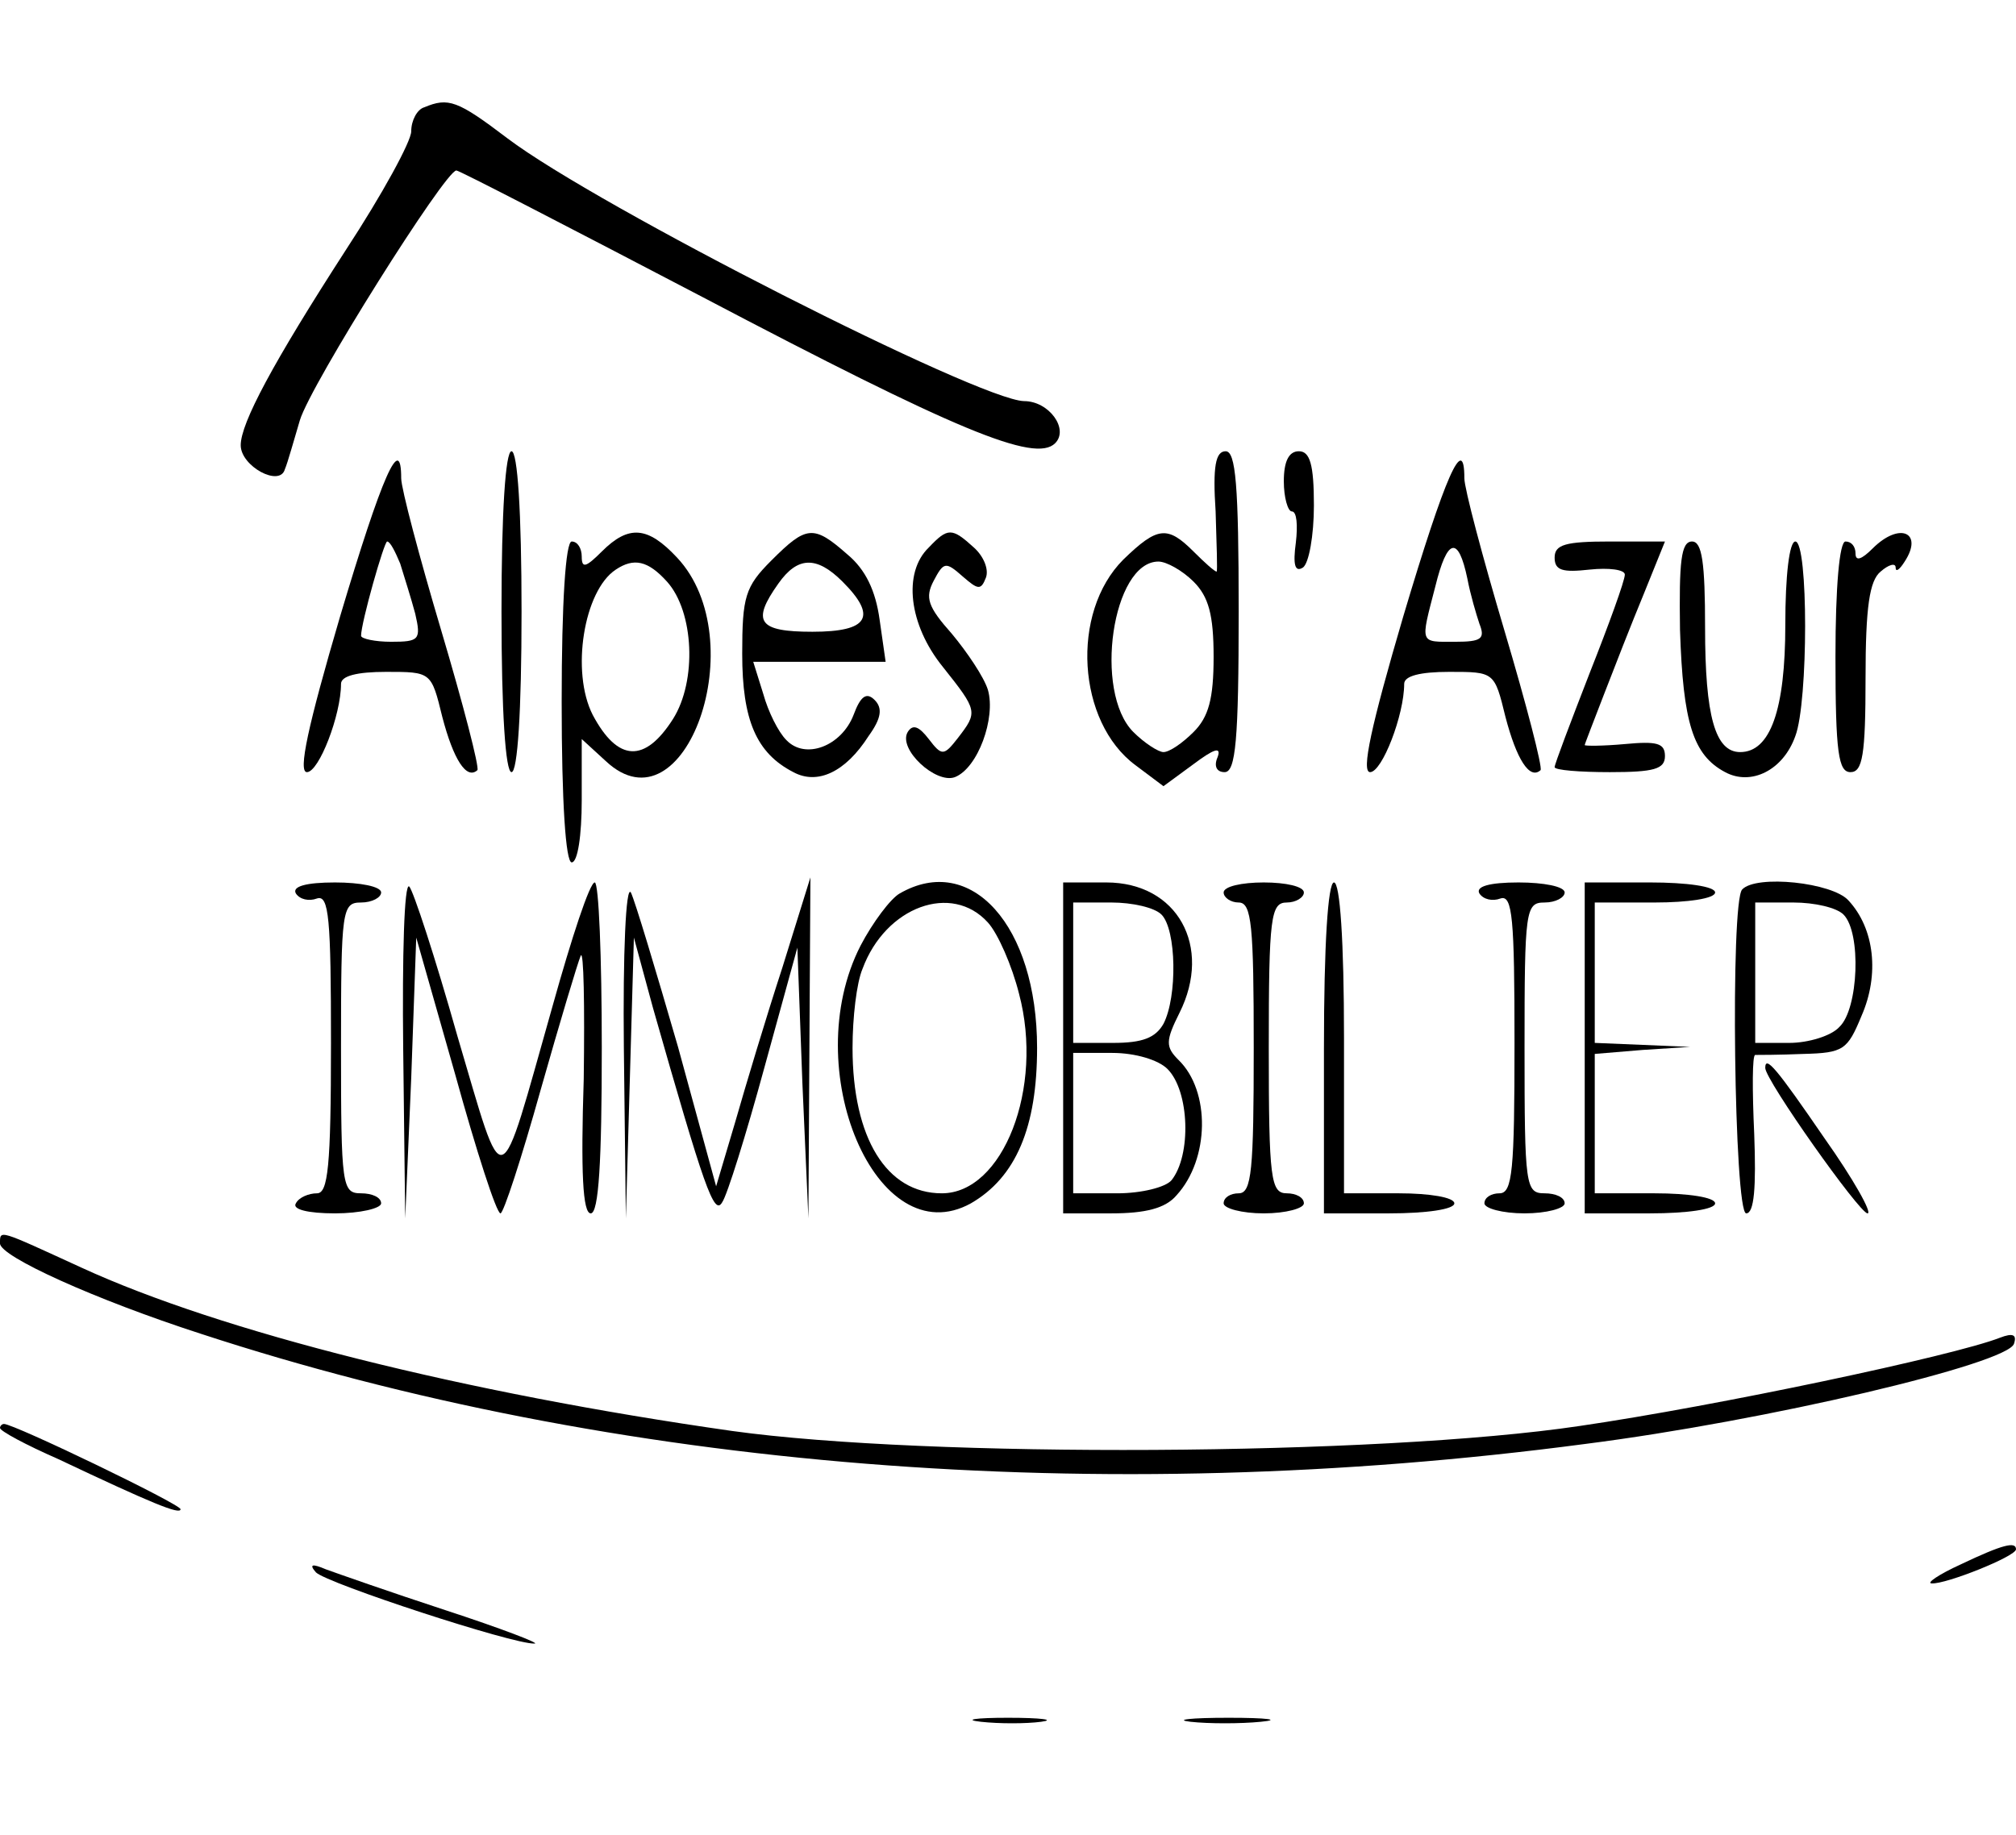<?xml version="1.0" standalone="no"?>
<!DOCTYPE svg PUBLIC "-//W3C//DTD SVG 20010904//EN"
 "http://www.w3.org/TR/2001/REC-SVG-20010904/DTD/svg10.dtd">
<svg version="1.0" xmlns="http://www.w3.org/2000/svg"
 width="201pt" height="183pt" viewBox="0 0 201 183"
 preserveAspectRatio="xMidYMid meet">
<g transform="translate(0,183) scale(0.1,-0.1)"
fill="#000000" stroke="none">
<path d="M423 1723 c-7 -2 -13 -13 -13 -24 0 -10 -29 -63 -65 -118 -73 -113
-105 -173 -105 -195 0 -21 39 -42 44 -24 3 7 9 29 15 49 11 36 145 249 156
249 3 0 113 -57 245 -126 253 -133 332 -166 352 -146 14 14 -6 42 -31 42 -45
1 -425 194 -515 262 -50 38 -59 41 -83 31z"/>
<path d="M500 1220 c0 -100 4 -160 10 -160 6 0 10 60 10 160 0 100 -4 160 -10
160 -6 0 -10 -60 -10 -160z"/>
<path d="M1212 1320 c1 -33 2 -60 1 -60 -2 0 -12 9 -23 20 -26 26 -36 25 -70
-8 -53 -53 -46 -162 12 -205 l28 -21 30 22 c20 15 28 18 24 7 -4 -9 -1 -15 7
-15 11 0 14 32 14 160 0 127 -3 160 -13 160 -10 0 -13 -15 -10 -60z m-22 -70
c15 -15 20 -33 20 -75 0 -42 -5 -60 -20 -75 -11 -11 -24 -20 -30 -20 -5 0 -19
9 -30 20 -40 40 -21 170 25 170 8 0 24 -9 35 -20z"/>
<path d="M1280 1350 c0 -16 4 -30 8 -30 5 0 6 -14 4 -31 -3 -22 -1 -30 7 -25
6 4 11 32 11 62 0 41 -4 54 -15 54 -10 0 -15 -10 -15 -30z"/>
<path d="M339 1215 c-32 -109 -42 -155 -33 -155 12 0 34 57 34 88 0 8 16 12
45 12 45 0 45 0 56 -45 11 -42 24 -63 35 -53 2 3 -14 65 -36 139 -22 74 -40
142 -40 152 0 46 -19 3 -61 -138z m60 53 c4 -13 11 -35 15 -50 6 -26 4 -28
-24 -28 -16 0 -30 3 -30 6 0 13 23 94 26 94 3 0 8 -10 13 -22z"/>
<path d="M1399 1215 c-32 -109 -42 -155 -33 -155 12 0 34 57 34 88 0 8 16 12
45 12 45 0 45 0 56 -45 11 -42 24 -63 35 -53 2 3 -14 65 -36 139 -22 74 -40
142 -40 152 0 46 -19 3 -61 -138z m64 38 c3 -16 9 -36 12 -45 6 -15 2 -18 -24
-18 -36 0 -35 -3 -20 55 12 49 23 51 32 8z"/>
<path d="M600 1280 c-16 -16 -20 -17 -20 -5 0 8 -4 15 -10 15 -6 0 -10 -60
-10 -160 0 -100 4 -160 10 -160 6 0 10 27 10 62 l0 61 24 -22 c79 -74 148 121
71 203 -29 31 -48 33 -75 6z m65 -30 c27 -30 30 -99 6 -137 -28 -44 -55 -43
-80 4 -22 43 -9 124 23 145 18 12 32 9 51 -12z"/>
<path d="M769 1271 c-26 -26 -29 -36 -29 -93 0 -66 14 -99 51 -118 24 -13 52
0 75 36 13 18 14 28 6 36 -8 8 -14 4 -21 -15 -12 -31 -48 -45 -67 -25 -8 8
-18 28 -23 46 l-10 32 66 0 66 0 -6 42 c-4 29 -14 50 -32 65 -34 30 -41 29
-76 -6z m71 -21 c35 -35 26 -50 -30 -50 -54 0 -61 10 -34 48 19 27 38 28 64 2z"/>
<path d="M926 1284 c-26 -25 -20 -77 14 -119 35 -44 35 -45 15 -71 -14 -18
-16 -18 -29 -1 -10 13 -16 15 -21 7 -10 -17 28 -52 47 -45 23 9 41 59 33 87
-4 13 -21 38 -36 56 -24 27 -27 36 -18 53 10 19 12 19 29 4 15 -13 18 -14 23
-1 3 8 -2 21 -12 30 -22 20 -26 20 -45 0z"/>
<path d="M1867 1283 c-11 -11 -17 -13 -17 -5 0 7 -4 12 -10 12 -6 0 -10 -45
-10 -115 0 -96 3 -115 15 -115 12 0 15 17 15 94 0 71 4 97 15 106 8 7 15 9 15
4 0 -5 4 -2 9 6 19 29 -5 40 -32 13z"/>
<path d="M1550 1274 c0 -13 8 -15 35 -12 19 2 35 0 35 -5 0 -6 -16 -50 -35
-98 -19 -49 -35 -91 -35 -94 0 -3 25 -5 55 -5 44 0 55 3 55 16 0 13 -8 15 -40
12 -22 -2 -40 -2 -40 -1 0 1 9 24 19 50 10 26 28 72 40 101 l21 52 -55 0 c-44
0 -55 -3 -55 -16z"/>
<path d="M1675 1202 c3 -93 13 -125 45 -142 26 -14 58 2 70 36 13 34 13 194 0
194 -6 0 -10 -34 -10 -83 0 -85 -15 -127 -45 -127 -25 0 -35 36 -35 124 0 65
-3 86 -13 86 -11 0 -13 -20 -12 -88z"/>
<path d="M295 939 c4 -6 13 -8 21 -5 12 4 14 -20 14 -144 0 -124 -3 -150 -14
-150 -8 0 -18 -4 -21 -10 -4 -6 12 -10 39 -10 25 0 46 5 46 10 0 6 -9 10 -20
10 -19 0 -20 7 -20 145 0 138 1 145 20 145 11 0 20 5 20 10 0 6 -21 10 -46 10
-29 0 -43 -4 -39 -11z"/>
<path d="M402 784 l2 -169 6 140 5 140 39 -137 c21 -76 41 -138 45 -138 3 0
21 55 40 123 19 67 37 127 40 134 3 6 4 -49 3 -123 -3 -93 -1 -134 7 -134 8 0
11 52 11 165 0 91 -3 165 -7 165 -5 0 -23 -55 -42 -123 -55 -194 -47 -192 -95
-30 -22 78 -44 145 -48 149 -5 4 -7 -69 -6 -162z"/>
<path d="M622 785 l2 -170 4 140 4 140 19 -70 c51 -179 61 -208 69 -194 5 7
24 68 42 134 l33 120 5 -135 6 -135 1 170 1 170 -28 -90 c-16 -49 -37 -119
-47 -154 l-19 -64 -38 139 c-22 76 -43 146 -47 154 -5 8 -8 -61 -7 -155z"/>
<path d="M897 939 c-9 -5 -27 -29 -39 -52 -63 -123 16 -309 110 -257 45 26 66
76 66 155 0 122 -66 195 -137 154z m88 -29 c10 -11 24 -43 31 -71 25 -94 -16
-199 -77 -199 -55 0 -89 55 -89 145 0 30 4 65 10 79 23 62 89 86 125 46z"/>
<path d="M1060 785 l0 -165 48 0 c34 0 54 5 65 18 33 36 34 104 2 135 -13 13
-13 19 1 47 33 66 -2 130 -73 130 l-43 0 0 -165z m98 133 c15 -15 16 -82 2
-109 -8 -14 -21 -19 -50 -19 l-40 0 0 70 0 70 38 0 c21 0 43 -5 50 -12z m6
-154 c22 -22 24 -86 4 -111 -6 -7 -30 -13 -54 -13 l-44 0 0 70 0 70 39 0 c23
0 46 -7 55 -16z"/>
<path d="M1220 940 c0 -5 7 -10 15 -10 13 0 15 -23 15 -145 0 -122 -2 -145
-15 -145 -8 0 -15 -4 -15 -10 0 -5 18 -10 40 -10 22 0 40 5 40 10 0 6 -8 10
-17 10 -16 0 -18 14 -18 145 0 131 2 145 18 145 9 0 17 5 17 10 0 6 -18 10
-40 10 -22 0 -40 -4 -40 -10z"/>
<path d="M1320 785 l0 -165 65 0 c37 0 65 4 65 10 0 6 -25 10 -55 10 l-55 0 0
155 c0 97 -4 155 -10 155 -6 0 -10 -62 -10 -165z"/>
<path d="M1475 939 c4 -6 13 -8 21 -5 12 4 14 -20 14 -144 0 -127 -2 -150 -15
-150 -8 0 -15 -4 -15 -10 0 -5 18 -10 40 -10 22 0 40 5 40 10 0 6 -9 10 -20
10 -19 0 -20 7 -20 145 0 138 1 145 20 145 11 0 20 5 20 10 0 6 -21 10 -46 10
-29 0 -43 -4 -39 -11z"/>
<path d="M1580 785 l0 -165 65 0 c37 0 65 4 65 10 0 6 -27 10 -60 10 l-60 0 0
69 0 70 48 4 47 3 -47 2 -48 2 0 70 0 70 60 0 c33 0 60 4 60 10 0 6 -28 10
-65 10 l-65 0 0 -165z"/>
<path d="M1737 943 c-12 -12 -8 -323 4 -323 8 0 10 26 8 79 -2 44 -2 79 1 79
3 0 24 0 48 1 40 1 44 4 58 38 18 41 13 87 -13 115 -16 18 -92 26 -106 11z
m101 -25 c18 -18 15 -94 -4 -112 -8 -9 -31 -16 -50 -16 l-34 0 0 70 0 70 38 0
c21 0 43 -5 50 -12z"/>
<path d="M1760 765 c0 -12 94 -145 102 -145 5 0 -14 34 -43 75 -48 70 -59 83
-59 70z"/>
<path d="M0 590 c0 -13 95 -56 200 -90 412 -135 896 -174 1380 -110 181 23
422 80 428 100 3 9 -1 11 -14 6 -46 -18 -282 -68 -419 -88 -201 -30 -651 -32
-845 -5 -267 38 -510 99 -649 163 -83 38 -81 38 -81 24z"/>
<path d="M0 406 c0 -3 26 -17 58 -31 93 -44 122 -56 122 -50 0 5 -166 85 -176
85 -2 0 -4 -2 -4 -4z"/>
<path d="M1955 270 c-22 -10 -35 -19 -29 -19 14 -1 84 27 84 34 0 8 -13 5 -55
-15z"/>
<path d="M315 262 c11 -11 197 -72 218 -71 6 0 -33 15 -88 33 -55 18 -109 37
-120 41 -14 6 -17 5 -10 -3z"/>
<path d="M978 113 c18 -2 45 -2 60 0 15 2 0 4 -33 4 -33 0 -45 -2 -27 -4z"/>
<path d="M1187 113 c18 -2 50 -2 70 0 21 2 7 4 -32 4 -38 0 -55 -2 -38 -4z"/>
</g>
</svg>
